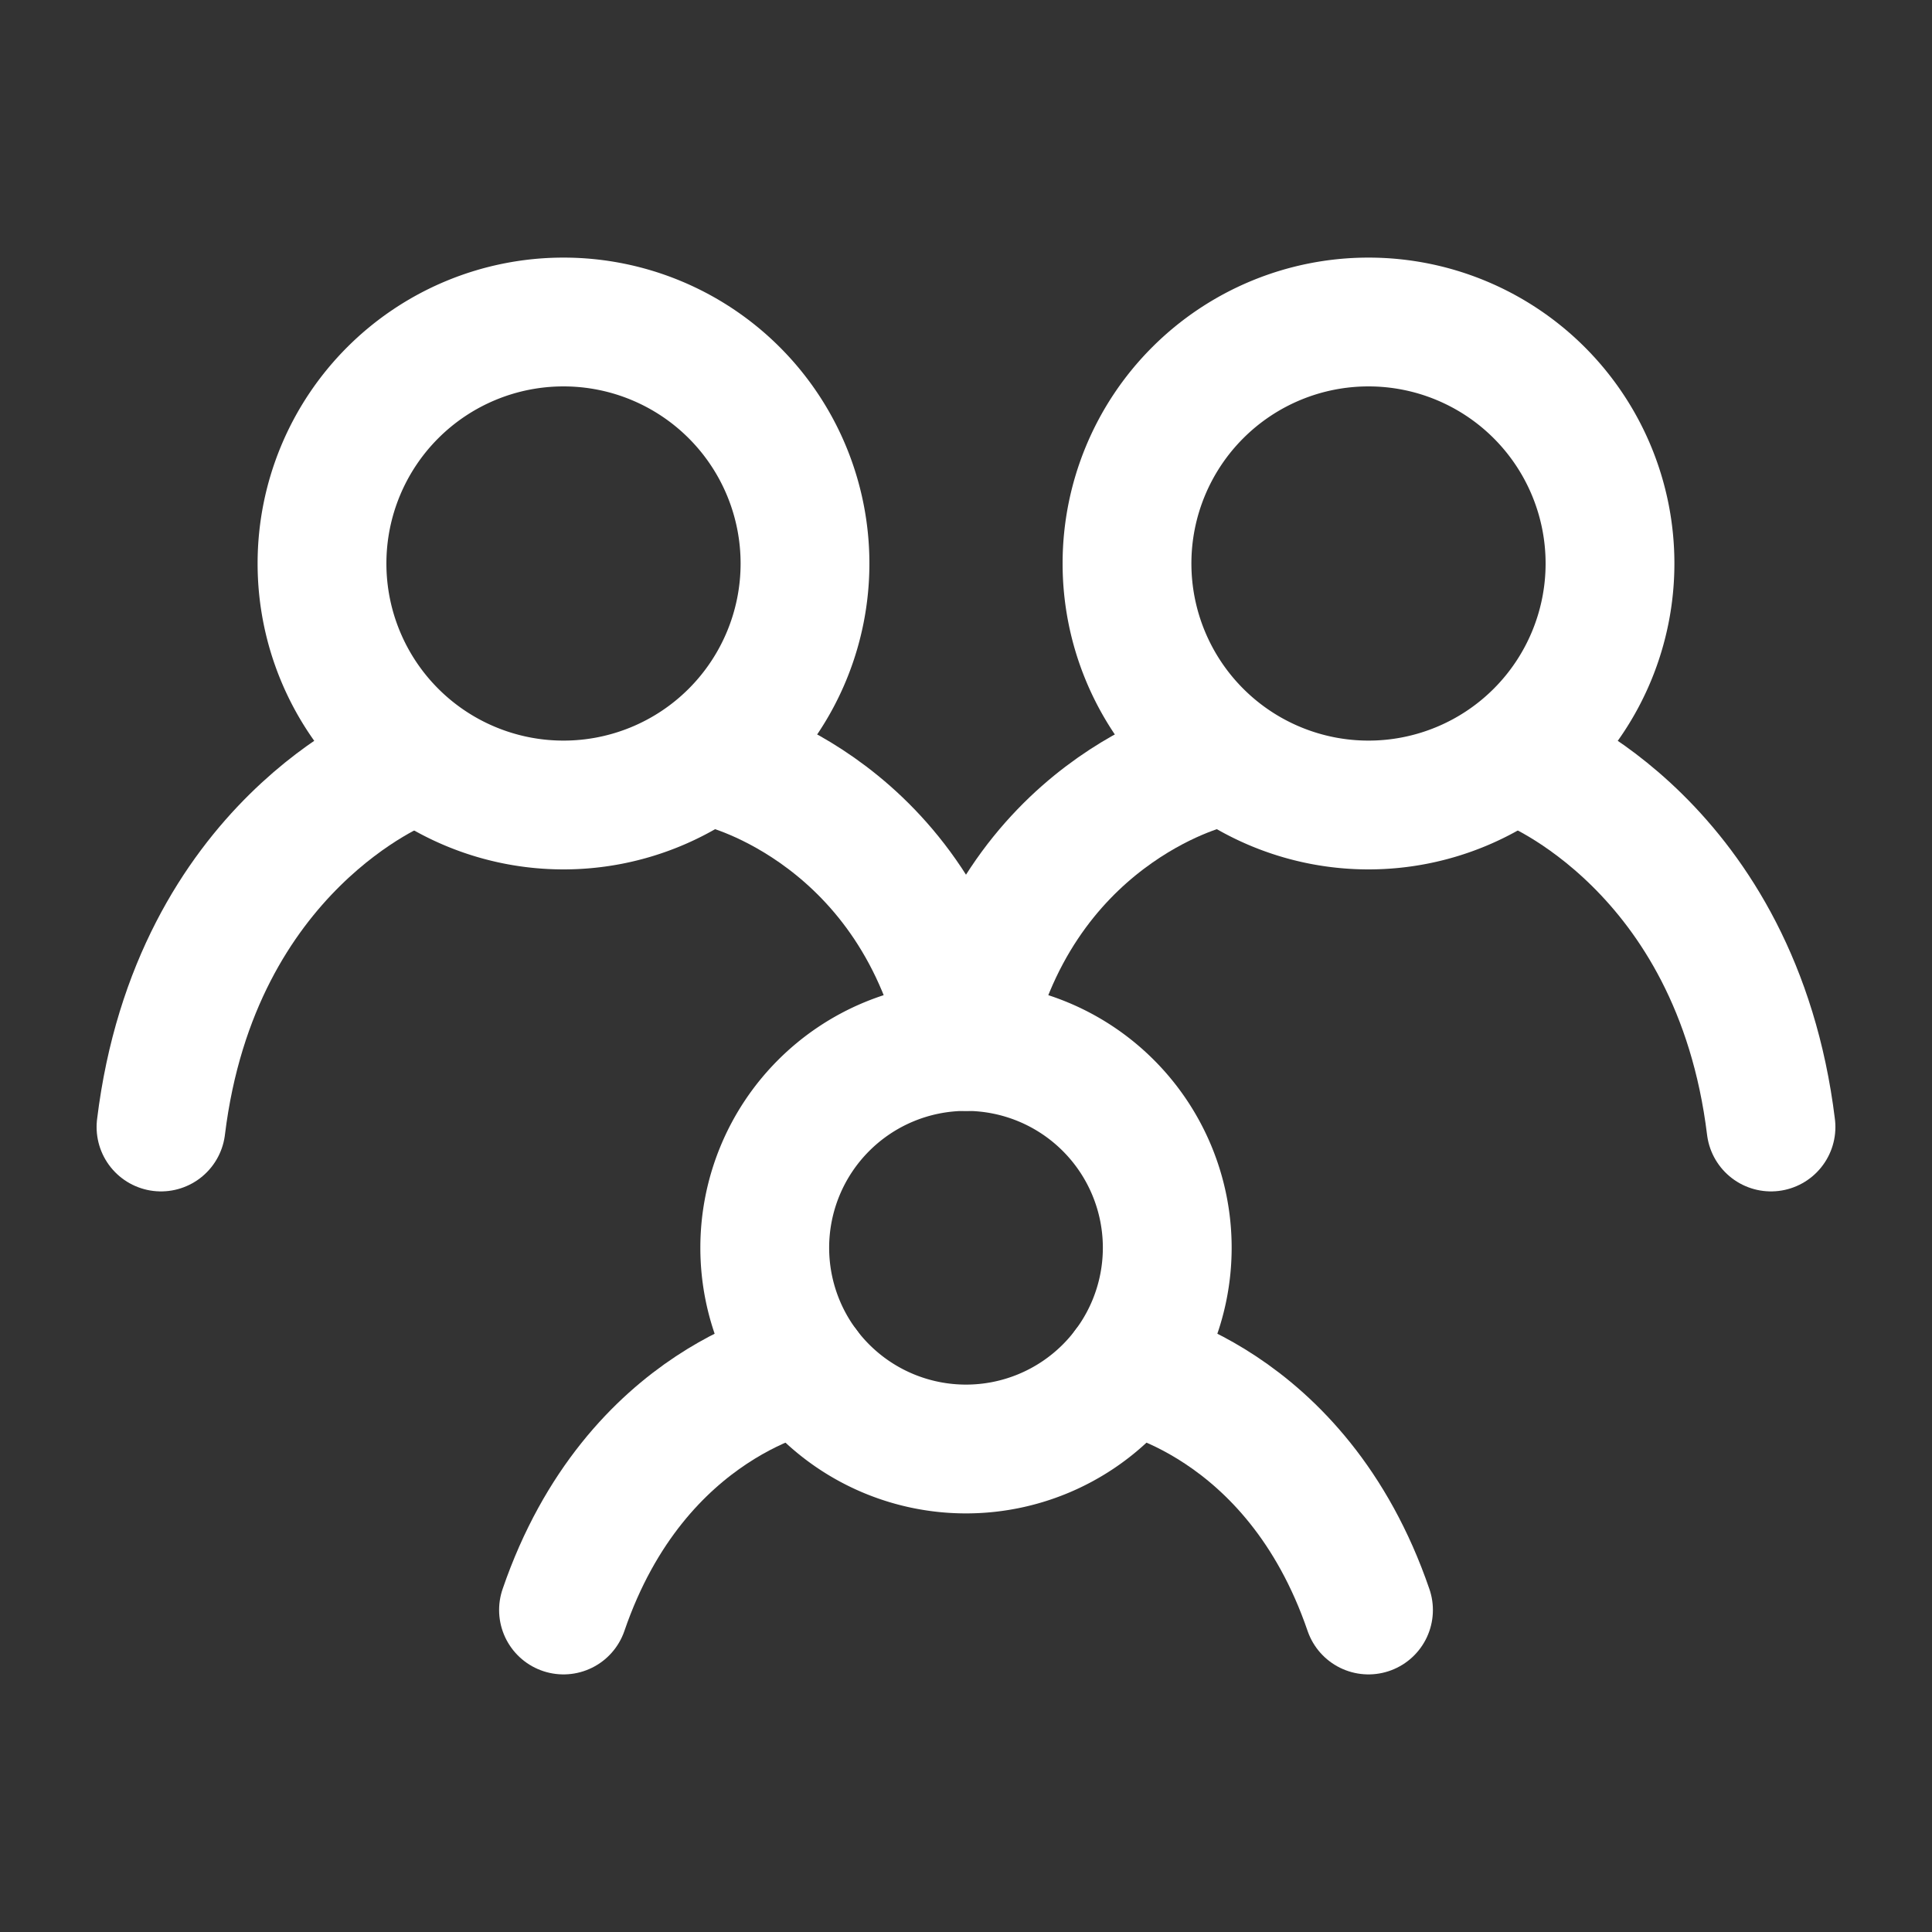 <svg xmlns="http://www.w3.org/2000/svg" width="30" height="30" fill="none"><rect width="100%" height="100%" fill="#333333" stroke="none"/><path stroke="#fff" stroke-linecap="round" stroke-width="2" d="M6.25 11.875S3.036 13.125 2.5 17.5m21.25-5.625s3.214 1.25 3.75 5.625m-16.25-5.625s3 .73 3.75 4.375m3.75-4.375s-3 .73-3.75 4.375m-2.5 5s-2.625.469-3.75 3.75m8.75-3.75s2.625.469 3.75 3.75"/><path stroke="#fff" stroke-linecap="round" stroke-linejoin="round" stroke-width="2" d="M15 22.5a3.125 3.125 0 1 0 0-6.25 3.125 3.125 0 0 0 0 6.25zm6.25-10a3.75 3.75 0 1 0 0-7.5 3.75 3.75 0 0 0 0 7.5zm-12.5 0a3.75 3.75 0 1 0 0-7.5 3.75 3.75 0 0 0 0 7.5z"/></svg>